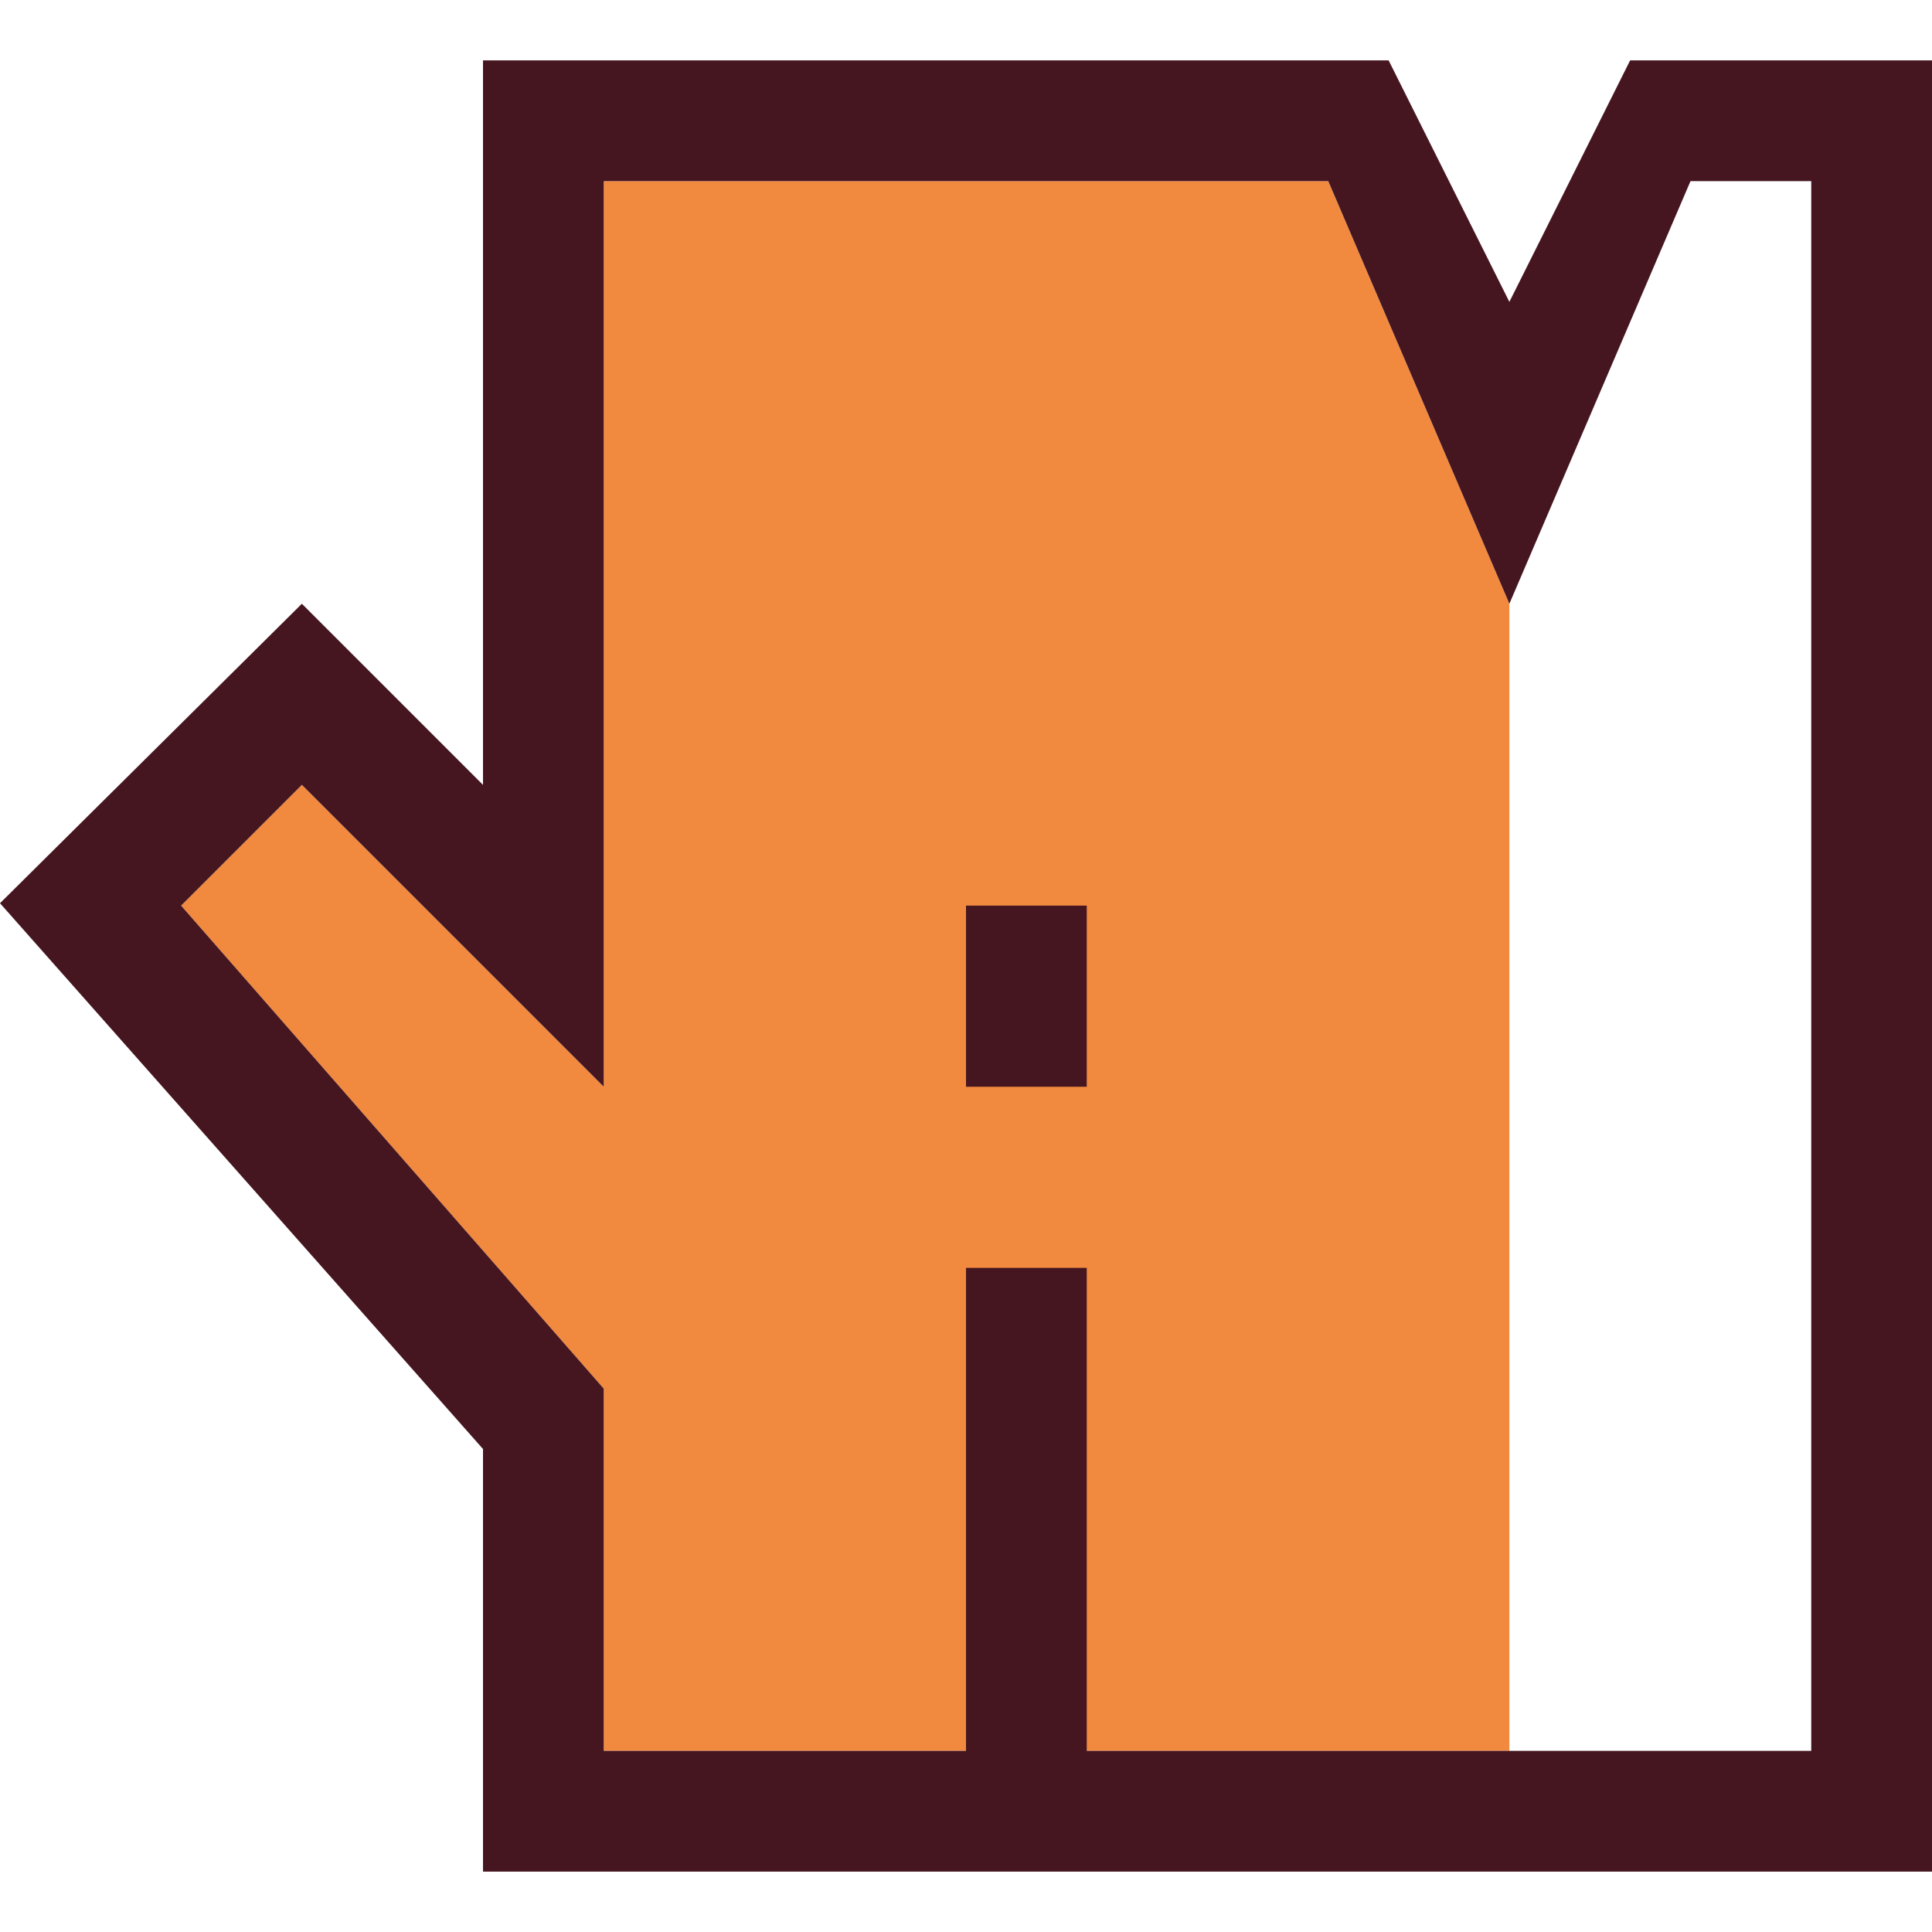 <svg width="32" height="32" viewBox="0 0 32 32" fill="none" xmlns="http://www.w3.org/2000/svg">
<path d="M5 13L3 15L10 23V29H25V10L22 3H10V18L5 13Z" fill="#F18A3E"/>
<path fill-rule="evenodd" clip-rule="evenodd" d="M8 1H23L25 5L27 1H32V31H18H16H8V24L0 14.96L5 10L8 13V1ZM30 29H18V21H16V29H10V23L3 15L5 13L10 18V3H22L25 10L28 3H30V29ZM18 18V15H16V18H18Z" fill="#461620"/>
</svg>
